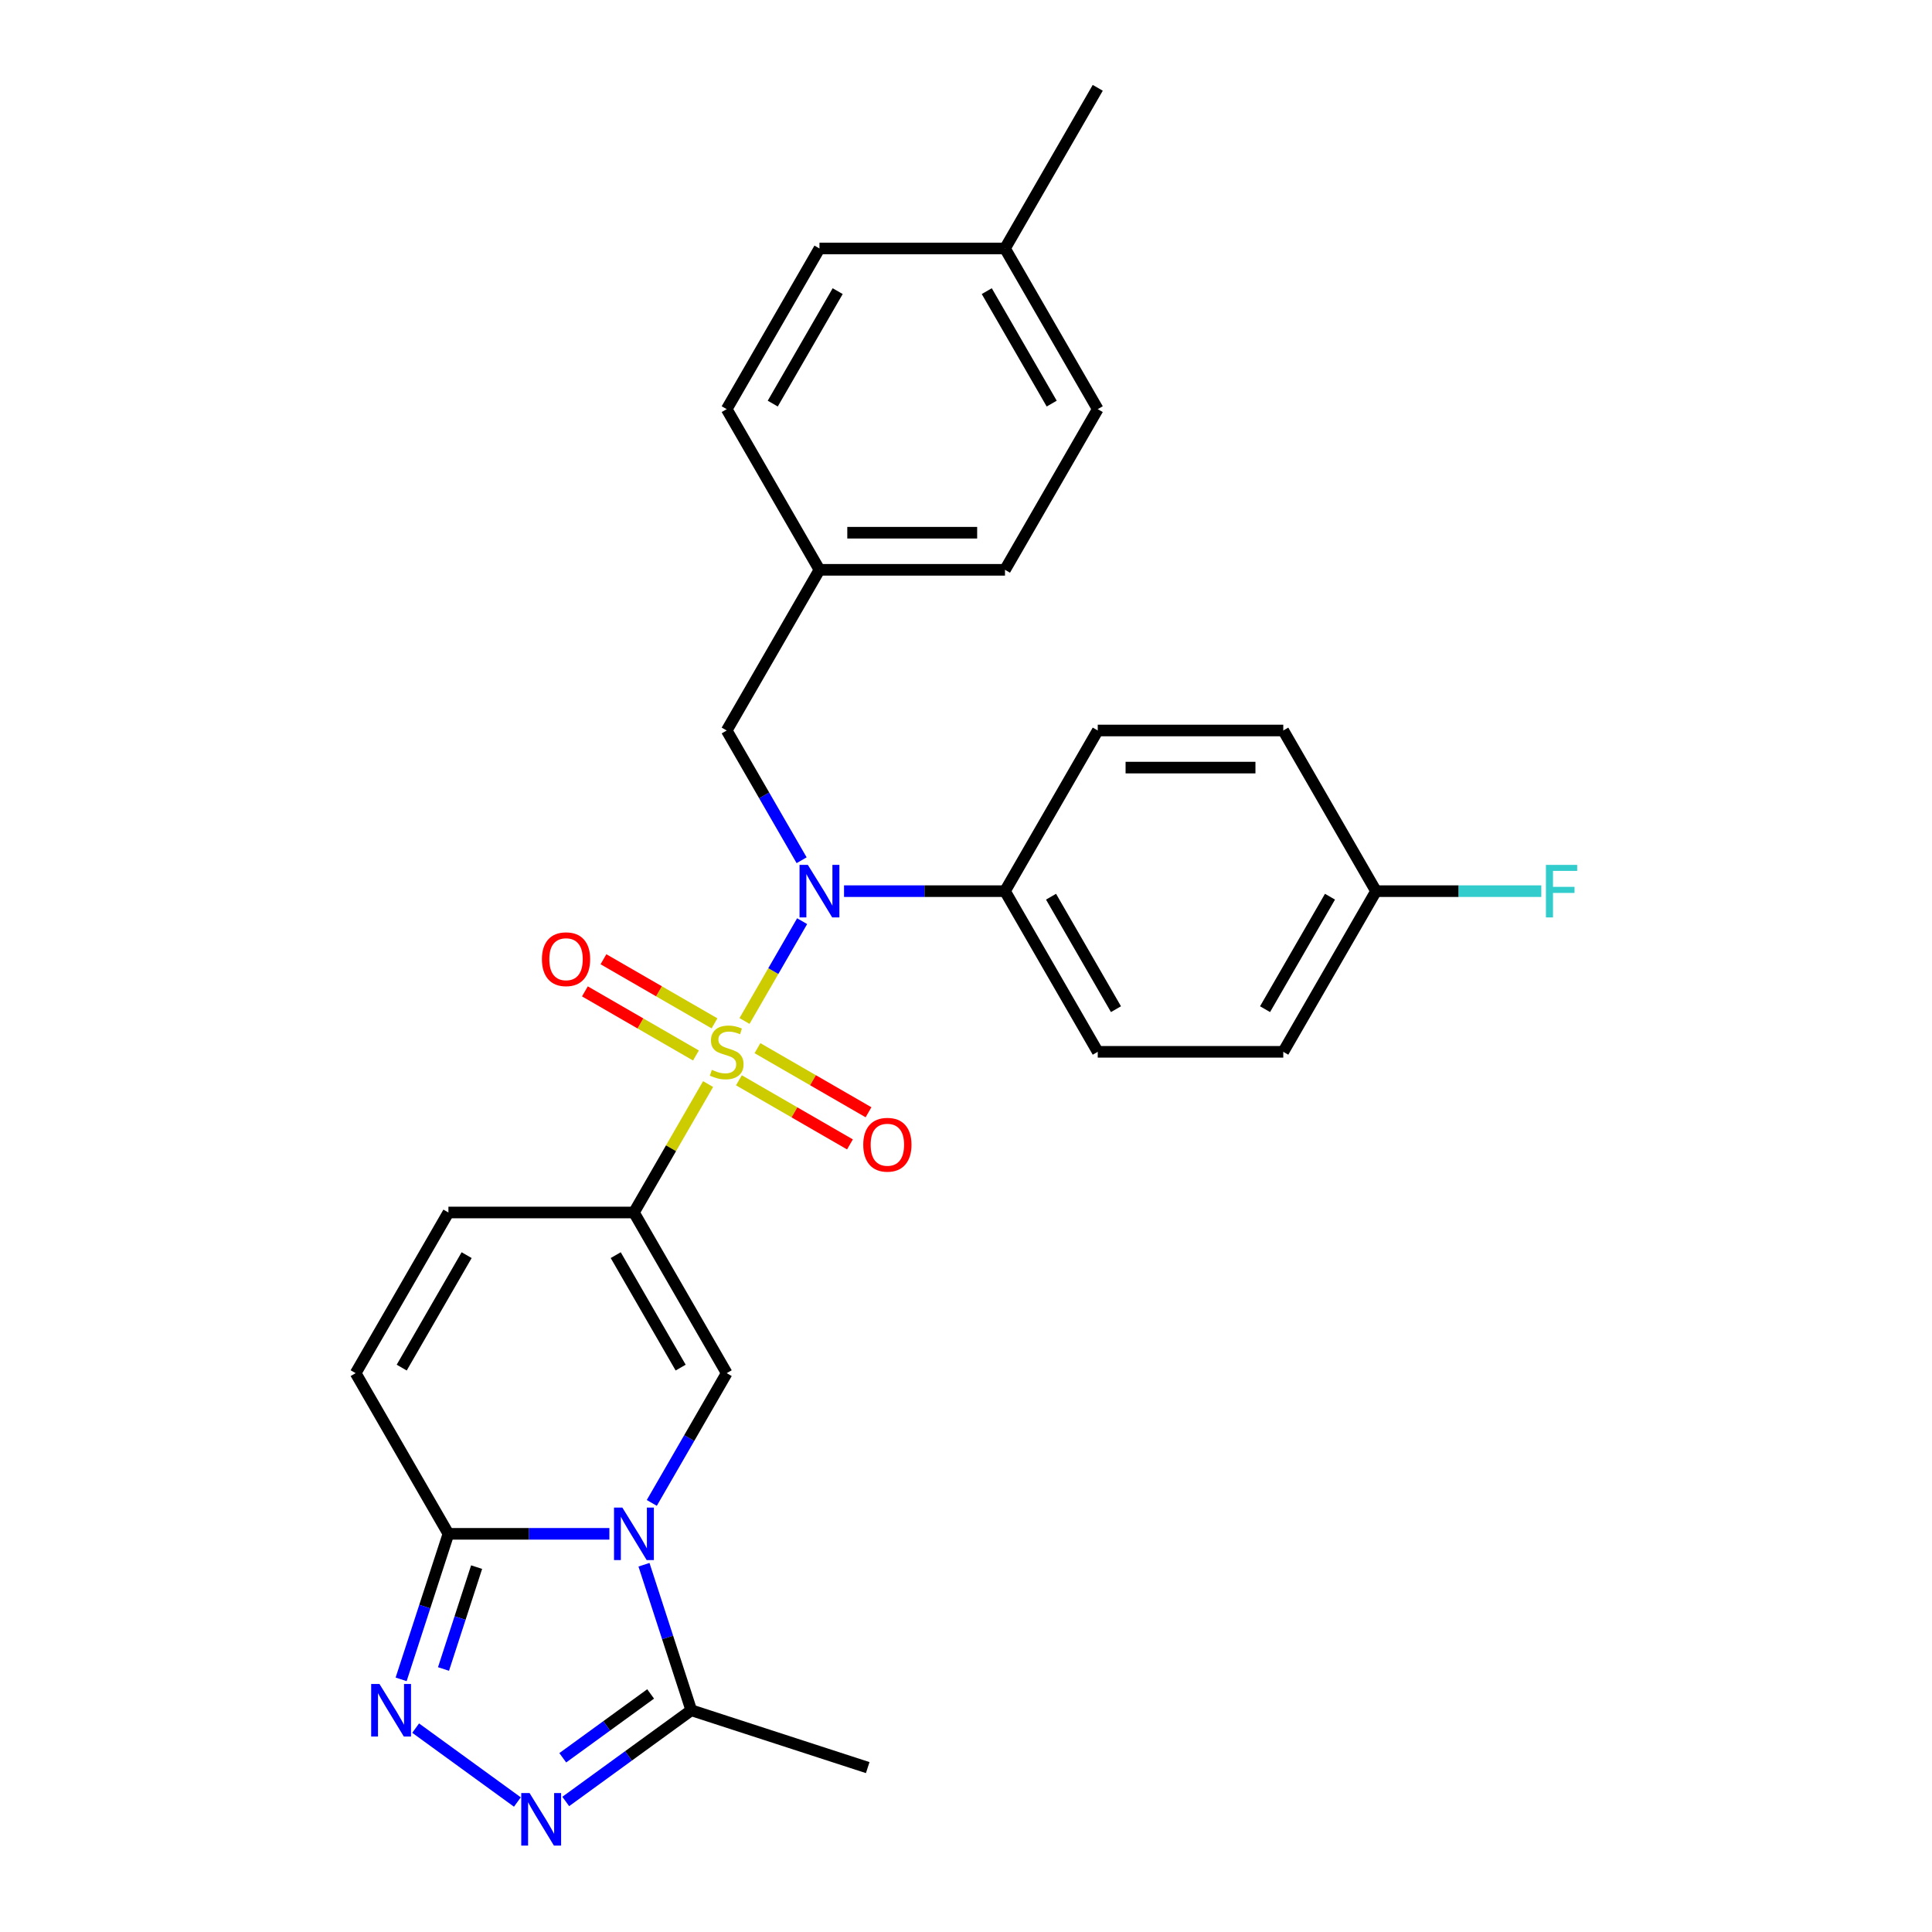 <?xml version='1.0' encoding='iso-8859-1'?>
<svg version='1.1' baseProfile='full'
              xmlns='http://www.w3.org/2000/svg'
                      xmlns:rdkit='http://www.rdkit.org/xml'
                      xmlns:xlink='http://www.w3.org/1999/xlink'
                  xml:space='preserve'
width='1000px' height='1000px' viewBox='0 0 1000 1000'>
<!-- END OF HEADER -->
<rect style='opacity:1.0;fill:#FFFFFF;stroke:none' width='1000' height='1000' x='0' y='0'> </rect>
<path class='bond-0' d='M 366.505,561.112 L 347.316,594.347' style='fill:none;fill-rule:evenodd;stroke:#CCCC00;stroke-width:6px;stroke-linecap:butt;stroke-linejoin:miter;stroke-opacity:1' />
<path class='bond-0' d='M 347.316,594.347 L 328.127,627.583' style='fill:none;fill-rule:evenodd;stroke:#000000;stroke-width:6px;stroke-linecap:butt;stroke-linejoin:miter;stroke-opacity:1' />
<path class='bond-3' d='M 385.355,528.463 L 400.269,502.63' style='fill:none;fill-rule:evenodd;stroke:#CCCC00;stroke-width:6px;stroke-linecap:butt;stroke-linejoin:miter;stroke-opacity:1' />
<path class='bond-3' d='M 400.269,502.63 L 415.183,476.798' style='fill:none;fill-rule:evenodd;stroke:#0000FF;stroke-width:6px;stroke-linecap:butt;stroke-linejoin:miter;stroke-opacity:1' />
<path class='bond-10' d='M 382.459,559.158 L 411.198,575.751' style='fill:none;fill-rule:evenodd;stroke:#CCCC00;stroke-width:6px;stroke-linecap:butt;stroke-linejoin:miter;stroke-opacity:1' />
<path class='bond-10' d='M 411.198,575.751 L 439.937,592.343' style='fill:none;fill-rule:evenodd;stroke:#FF0000;stroke-width:6px;stroke-linecap:butt;stroke-linejoin:miter;stroke-opacity:1' />
<path class='bond-10' d='M 392.062,542.526 L 420.801,559.119' style='fill:none;fill-rule:evenodd;stroke:#CCCC00;stroke-width:6px;stroke-linecap:butt;stroke-linejoin:miter;stroke-opacity:1' />
<path class='bond-10' d='M 420.801,559.119 L 449.54,575.711' style='fill:none;fill-rule:evenodd;stroke:#FF0000;stroke-width:6px;stroke-linecap:butt;stroke-linejoin:miter;stroke-opacity:1' />
<path class='bond-11' d='M 369.822,529.686 L 341.083,513.093' style='fill:none;fill-rule:evenodd;stroke:#CCCC00;stroke-width:6px;stroke-linecap:butt;stroke-linejoin:miter;stroke-opacity:1' />
<path class='bond-11' d='M 341.083,513.093 L 312.344,496.501' style='fill:none;fill-rule:evenodd;stroke:#FF0000;stroke-width:6px;stroke-linecap:butt;stroke-linejoin:miter;stroke-opacity:1' />
<path class='bond-11' d='M 360.219,546.318 L 331.48,529.726' style='fill:none;fill-rule:evenodd;stroke:#CCCC00;stroke-width:6px;stroke-linecap:butt;stroke-linejoin:miter;stroke-opacity:1' />
<path class='bond-11' d='M 331.48,529.726 L 302.741,513.133' style='fill:none;fill-rule:evenodd;stroke:#FF0000;stroke-width:6px;stroke-linecap:butt;stroke-linejoin:miter;stroke-opacity:1' />
<path class='bond-2' d='M 328.127,627.583 L 376.141,710.745' style='fill:none;fill-rule:evenodd;stroke:#000000;stroke-width:6px;stroke-linecap:butt;stroke-linejoin:miter;stroke-opacity:1' />
<path class='bond-2' d='M 318.697,649.66 L 352.306,707.873' style='fill:none;fill-rule:evenodd;stroke:#000000;stroke-width:6px;stroke-linecap:butt;stroke-linejoin:miter;stroke-opacity:1' />
<path class='bond-8' d='M 328.127,627.583 L 232.101,627.583' style='fill:none;fill-rule:evenodd;stroke:#000000;stroke-width:6px;stroke-linecap:butt;stroke-linejoin:miter;stroke-opacity:1' />
<path class='bond-1' d='M 337.364,777.908 L 356.752,744.326' style='fill:none;fill-rule:evenodd;stroke:#0000FF;stroke-width:6px;stroke-linecap:butt;stroke-linejoin:miter;stroke-opacity:1' />
<path class='bond-1' d='M 356.752,744.326 L 376.141,710.745' style='fill:none;fill-rule:evenodd;stroke:#000000;stroke-width:6px;stroke-linecap:butt;stroke-linejoin:miter;stroke-opacity:1' />
<path class='bond-7' d='M 333.325,809.904 L 345.563,847.568' style='fill:none;fill-rule:evenodd;stroke:#0000FF;stroke-width:6px;stroke-linecap:butt;stroke-linejoin:miter;stroke-opacity:1' />
<path class='bond-7' d='M 345.563,847.568 L 357.801,885.232' style='fill:none;fill-rule:evenodd;stroke:#000000;stroke-width:6px;stroke-linecap:butt;stroke-linejoin:miter;stroke-opacity:1' />
<path class='bond-29' d='M 315.413,793.906 L 273.757,793.906' style='fill:none;fill-rule:evenodd;stroke:#0000FF;stroke-width:6px;stroke-linecap:butt;stroke-linejoin:miter;stroke-opacity:1' />
<path class='bond-29' d='M 273.757,793.906 L 232.101,793.906' style='fill:none;fill-rule:evenodd;stroke:#000000;stroke-width:6px;stroke-linecap:butt;stroke-linejoin:miter;stroke-opacity:1' />
<path class='bond-12' d='M 436.868,461.261 L 478.524,461.261' style='fill:none;fill-rule:evenodd;stroke:#0000FF;stroke-width:6px;stroke-linecap:butt;stroke-linejoin:miter;stroke-opacity:1' />
<path class='bond-12' d='M 478.524,461.261 L 520.18,461.261' style='fill:none;fill-rule:evenodd;stroke:#000000;stroke-width:6px;stroke-linecap:butt;stroke-linejoin:miter;stroke-opacity:1' />
<path class='bond-13' d='M 414.917,445.263 L 395.529,411.681' style='fill:none;fill-rule:evenodd;stroke:#0000FF;stroke-width:6px;stroke-linecap:butt;stroke-linejoin:miter;stroke-opacity:1' />
<path class='bond-13' d='M 395.529,411.681 L 376.141,378.1' style='fill:none;fill-rule:evenodd;stroke:#000000;stroke-width:6px;stroke-linecap:butt;stroke-linejoin:miter;stroke-opacity:1' />
<path class='bond-4' d='M 232.101,793.906 L 184.088,710.745' style='fill:none;fill-rule:evenodd;stroke:#000000;stroke-width:6px;stroke-linecap:butt;stroke-linejoin:miter;stroke-opacity:1' />
<path class='bond-5' d='M 232.101,793.906 L 219.863,831.57' style='fill:none;fill-rule:evenodd;stroke:#000000;stroke-width:6px;stroke-linecap:butt;stroke-linejoin:miter;stroke-opacity:1' />
<path class='bond-5' d='M 219.863,831.57 L 207.625,869.234' style='fill:none;fill-rule:evenodd;stroke:#0000FF;stroke-width:6px;stroke-linecap:butt;stroke-linejoin:miter;stroke-opacity:1' />
<path class='bond-5' d='M 246.695,811.14 L 238.128,837.505' style='fill:none;fill-rule:evenodd;stroke:#000000;stroke-width:6px;stroke-linecap:butt;stroke-linejoin:miter;stroke-opacity:1' />
<path class='bond-5' d='M 238.128,837.505 L 229.562,863.87' style='fill:none;fill-rule:evenodd;stroke:#0000FF;stroke-width:6px;stroke-linecap:butt;stroke-linejoin:miter;stroke-opacity:1' />
<path class='bond-31' d='M 215.141,894.47 L 267.793,932.724' style='fill:none;fill-rule:evenodd;stroke:#0000FF;stroke-width:6px;stroke-linecap:butt;stroke-linejoin:miter;stroke-opacity:1' />
<path class='bond-6' d='M 292.828,932.438 L 325.315,908.835' style='fill:none;fill-rule:evenodd;stroke:#0000FF;stroke-width:6px;stroke-linecap:butt;stroke-linejoin:miter;stroke-opacity:1' />
<path class='bond-6' d='M 325.315,908.835 L 357.801,885.232' style='fill:none;fill-rule:evenodd;stroke:#000000;stroke-width:6px;stroke-linecap:butt;stroke-linejoin:miter;stroke-opacity:1' />
<path class='bond-6' d='M 291.285,909.82 L 314.026,893.298' style='fill:none;fill-rule:evenodd;stroke:#0000FF;stroke-width:6px;stroke-linecap:butt;stroke-linejoin:miter;stroke-opacity:1' />
<path class='bond-6' d='M 314.026,893.298 L 336.767,876.776' style='fill:none;fill-rule:evenodd;stroke:#000000;stroke-width:6px;stroke-linecap:butt;stroke-linejoin:miter;stroke-opacity:1' />
<path class='bond-26' d='M 357.801,885.232 L 449.128,914.906' style='fill:none;fill-rule:evenodd;stroke:#000000;stroke-width:6px;stroke-linecap:butt;stroke-linejoin:miter;stroke-opacity:1' />
<path class='bond-9' d='M 232.101,627.583 L 184.088,710.745' style='fill:none;fill-rule:evenodd;stroke:#000000;stroke-width:6px;stroke-linecap:butt;stroke-linejoin:miter;stroke-opacity:1' />
<path class='bond-9' d='M 241.531,649.66 L 207.922,707.873' style='fill:none;fill-rule:evenodd;stroke:#000000;stroke-width:6px;stroke-linecap:butt;stroke-linejoin:miter;stroke-opacity:1' />
<path class='bond-14' d='M 520.18,461.261 L 568.193,544.422' style='fill:none;fill-rule:evenodd;stroke:#000000;stroke-width:6px;stroke-linecap:butt;stroke-linejoin:miter;stroke-opacity:1' />
<path class='bond-14' d='M 544.014,464.132 L 577.624,522.345' style='fill:none;fill-rule:evenodd;stroke:#000000;stroke-width:6px;stroke-linecap:butt;stroke-linejoin:miter;stroke-opacity:1' />
<path class='bond-15' d='M 520.18,461.261 L 568.193,378.1' style='fill:none;fill-rule:evenodd;stroke:#000000;stroke-width:6px;stroke-linecap:butt;stroke-linejoin:miter;stroke-opacity:1' />
<path class='bond-16' d='M 376.141,378.1 L 424.154,294.938' style='fill:none;fill-rule:evenodd;stroke:#000000;stroke-width:6px;stroke-linecap:butt;stroke-linejoin:miter;stroke-opacity:1' />
<path class='bond-19' d='M 568.193,544.422 L 664.22,544.422' style='fill:none;fill-rule:evenodd;stroke:#000000;stroke-width:6px;stroke-linecap:butt;stroke-linejoin:miter;stroke-opacity:1' />
<path class='bond-18' d='M 568.193,378.1 L 664.22,378.1' style='fill:none;fill-rule:evenodd;stroke:#000000;stroke-width:6px;stroke-linecap:butt;stroke-linejoin:miter;stroke-opacity:1' />
<path class='bond-18' d='M 582.597,397.305 L 649.816,397.305' style='fill:none;fill-rule:evenodd;stroke:#000000;stroke-width:6px;stroke-linecap:butt;stroke-linejoin:miter;stroke-opacity:1' />
<path class='bond-22' d='M 424.154,294.938 L 376.141,211.777' style='fill:none;fill-rule:evenodd;stroke:#000000;stroke-width:6px;stroke-linecap:butt;stroke-linejoin:miter;stroke-opacity:1' />
<path class='bond-23' d='M 424.154,294.938 L 520.18,294.938' style='fill:none;fill-rule:evenodd;stroke:#000000;stroke-width:6px;stroke-linecap:butt;stroke-linejoin:miter;stroke-opacity:1' />
<path class='bond-23' d='M 438.558,275.733 L 505.776,275.733' style='fill:none;fill-rule:evenodd;stroke:#000000;stroke-width:6px;stroke-linecap:butt;stroke-linejoin:miter;stroke-opacity:1' />
<path class='bond-17' d='M 712.233,461.261 L 664.22,378.1' style='fill:none;fill-rule:evenodd;stroke:#000000;stroke-width:6px;stroke-linecap:butt;stroke-linejoin:miter;stroke-opacity:1' />
<path class='bond-20' d='M 712.233,461.261 L 755.003,461.261' style='fill:none;fill-rule:evenodd;stroke:#000000;stroke-width:6px;stroke-linecap:butt;stroke-linejoin:miter;stroke-opacity:1' />
<path class='bond-20' d='M 755.003,461.261 L 797.773,461.261' style='fill:none;fill-rule:evenodd;stroke:#33CCCC;stroke-width:6px;stroke-linecap:butt;stroke-linejoin:miter;stroke-opacity:1' />
<path class='bond-28' d='M 712.233,461.261 L 664.22,544.422' style='fill:none;fill-rule:evenodd;stroke:#000000;stroke-width:6px;stroke-linecap:butt;stroke-linejoin:miter;stroke-opacity:1' />
<path class='bond-28' d='M 688.399,464.132 L 654.789,522.345' style='fill:none;fill-rule:evenodd;stroke:#000000;stroke-width:6px;stroke-linecap:butt;stroke-linejoin:miter;stroke-opacity:1' />
<path class='bond-21' d='M 520.18,128.616 L 568.193,211.777' style='fill:none;fill-rule:evenodd;stroke:#000000;stroke-width:6px;stroke-linecap:butt;stroke-linejoin:miter;stroke-opacity:1' />
<path class='bond-21' d='M 510.75,150.693 L 544.359,208.906' style='fill:none;fill-rule:evenodd;stroke:#000000;stroke-width:6px;stroke-linecap:butt;stroke-linejoin:miter;stroke-opacity:1' />
<path class='bond-27' d='M 520.18,128.616 L 568.193,45.455' style='fill:none;fill-rule:evenodd;stroke:#000000;stroke-width:6px;stroke-linecap:butt;stroke-linejoin:miter;stroke-opacity:1' />
<path class='bond-30' d='M 520.18,128.616 L 424.154,128.616' style='fill:none;fill-rule:evenodd;stroke:#000000;stroke-width:6px;stroke-linecap:butt;stroke-linejoin:miter;stroke-opacity:1' />
<path class='bond-25' d='M 376.141,211.777 L 424.154,128.616' style='fill:none;fill-rule:evenodd;stroke:#000000;stroke-width:6px;stroke-linecap:butt;stroke-linejoin:miter;stroke-opacity:1' />
<path class='bond-25' d='M 399.975,208.906 L 433.584,150.693' style='fill:none;fill-rule:evenodd;stroke:#000000;stroke-width:6px;stroke-linecap:butt;stroke-linejoin:miter;stroke-opacity:1' />
<path class='bond-24' d='M 520.18,294.938 L 568.193,211.777' style='fill:none;fill-rule:evenodd;stroke:#000000;stroke-width:6px;stroke-linecap:butt;stroke-linejoin:miter;stroke-opacity:1' />
<path  class='atom-0' d='M 368.458 553.756
Q 368.766 553.871, 370.033 554.409
Q 371.301 554.947, 372.684 555.292
Q 374.105 555.6, 375.488 555.6
Q 378.061 555.6, 379.559 554.37
Q 381.057 553.103, 381.057 550.914
Q 381.057 549.415, 380.289 548.494
Q 379.559 547.572, 378.407 547.072
Q 377.254 546.573, 375.334 545.997
Q 372.914 545.267, 371.454 544.576
Q 370.033 543.884, 368.996 542.425
Q 367.998 540.965, 367.998 538.507
Q 367.998 535.088, 370.302 532.976
Q 372.645 530.863, 377.254 530.863
Q 380.404 530.863, 383.976 532.361
L 383.093 535.319
Q 379.828 533.974, 377.37 533.974
Q 374.719 533.974, 373.26 535.088
Q 371.8 536.164, 371.839 538.046
Q 371.839 539.506, 372.568 540.389
Q 373.337 541.272, 374.412 541.772
Q 375.526 542.271, 377.37 542.847
Q 379.828 543.615, 381.288 544.384
Q 382.747 545.152, 383.784 546.727
Q 384.86 548.263, 384.86 550.914
Q 384.86 554.678, 382.325 556.713
Q 379.828 558.711, 375.641 558.711
Q 373.221 558.711, 371.378 558.173
Q 369.572 557.674, 367.421 556.79
L 368.458 553.756
' fill='#CCCC00'/>
<path  class='atom-2' d='M 322.116 780.309
L 331.027 794.713
Q 331.911 796.134, 333.332 798.707
Q 334.753 801.281, 334.83 801.434
L 334.83 780.309
L 338.441 780.309
L 338.441 807.503
L 334.715 807.503
L 325.151 791.755
Q 324.037 789.911, 322.846 787.799
Q 321.694 785.686, 321.348 785.033
L 321.348 807.503
L 317.814 807.503
L 317.814 780.309
L 322.116 780.309
' fill='#0000FF'/>
<path  class='atom-4' d='M 418.142 447.664
L 427.054 462.067
Q 427.937 463.489, 429.358 466.062
Q 430.78 468.636, 430.856 468.789
L 430.856 447.664
L 434.467 447.664
L 434.467 474.858
L 430.741 474.858
L 421.177 459.11
Q 420.063 457.266, 418.872 455.154
Q 417.72 453.041, 417.374 452.388
L 417.374 474.858
L 413.84 474.858
L 413.84 447.664
L 418.142 447.664
' fill='#0000FF'/>
<path  class='atom-6' d='M 196.416 871.635
L 205.327 886.039
Q 206.211 887.46, 207.632 890.034
Q 209.053 892.607, 209.13 892.761
L 209.13 871.635
L 212.74 871.635
L 212.74 898.83
L 209.015 898.83
L 199.45 883.081
Q 198.337 881.238, 197.146 879.125
Q 195.993 877.013, 195.648 876.36
L 195.648 898.83
L 192.114 898.83
L 192.114 871.635
L 196.416 871.635
' fill='#0000FF'/>
<path  class='atom-7' d='M 274.103 928.078
L 283.014 942.482
Q 283.898 943.903, 285.319 946.477
Q 286.74 949.05, 286.817 949.204
L 286.817 928.078
L 290.427 928.078
L 290.427 955.273
L 286.702 955.273
L 277.137 939.524
Q 276.023 937.681, 274.833 935.568
Q 273.68 933.455, 273.335 932.802
L 273.335 955.273
L 269.801 955.273
L 269.801 928.078
L 274.103 928.078
' fill='#0000FF'/>
<path  class='atom-11' d='M 446.818 592.512
Q 446.818 585.982, 450.045 582.333
Q 453.271 578.684, 459.302 578.684
Q 465.332 578.684, 468.559 582.333
Q 471.785 585.982, 471.785 592.512
Q 471.785 599.119, 468.52 602.883
Q 465.255 606.609, 459.302 606.609
Q 453.31 606.609, 450.045 602.883
Q 446.818 599.157, 446.818 592.512
M 459.302 603.536
Q 463.45 603.536, 465.678 600.77
Q 467.944 597.966, 467.944 592.512
Q 467.944 587.173, 465.678 584.484
Q 463.45 581.757, 459.302 581.757
Q 455.153 581.757, 452.887 584.446
Q 450.659 587.135, 450.659 592.512
Q 450.659 598.005, 452.887 600.77
Q 455.153 603.536, 459.302 603.536
' fill='#FF0000'/>
<path  class='atom-12' d='M 280.496 496.486
Q 280.496 489.956, 283.722 486.307
Q 286.949 482.658, 292.979 482.658
Q 299.01 482.658, 302.236 486.307
Q 305.463 489.956, 305.463 496.486
Q 305.463 503.092, 302.198 506.857
Q 298.933 510.582, 292.979 510.582
Q 286.987 510.582, 283.722 506.857
Q 280.496 503.131, 280.496 496.486
M 292.979 507.51
Q 297.128 507.51, 299.355 504.744
Q 301.622 501.94, 301.622 496.486
Q 301.622 491.147, 299.355 488.458
Q 297.128 485.731, 292.979 485.731
Q 288.831 485.731, 286.565 488.42
Q 284.337 491.108, 284.337 496.486
Q 284.337 501.978, 286.565 504.744
Q 288.831 507.51, 292.979 507.51
' fill='#FF0000'/>
<path  class='atom-21' d='M 800.174 447.664
L 816.345 447.664
L 816.345 450.775
L 803.823 450.775
L 803.823 459.033
L 814.962 459.033
L 814.962 462.183
L 803.823 462.183
L 803.823 474.858
L 800.174 474.858
L 800.174 447.664
' fill='#33CCCC'/>
</svg>
